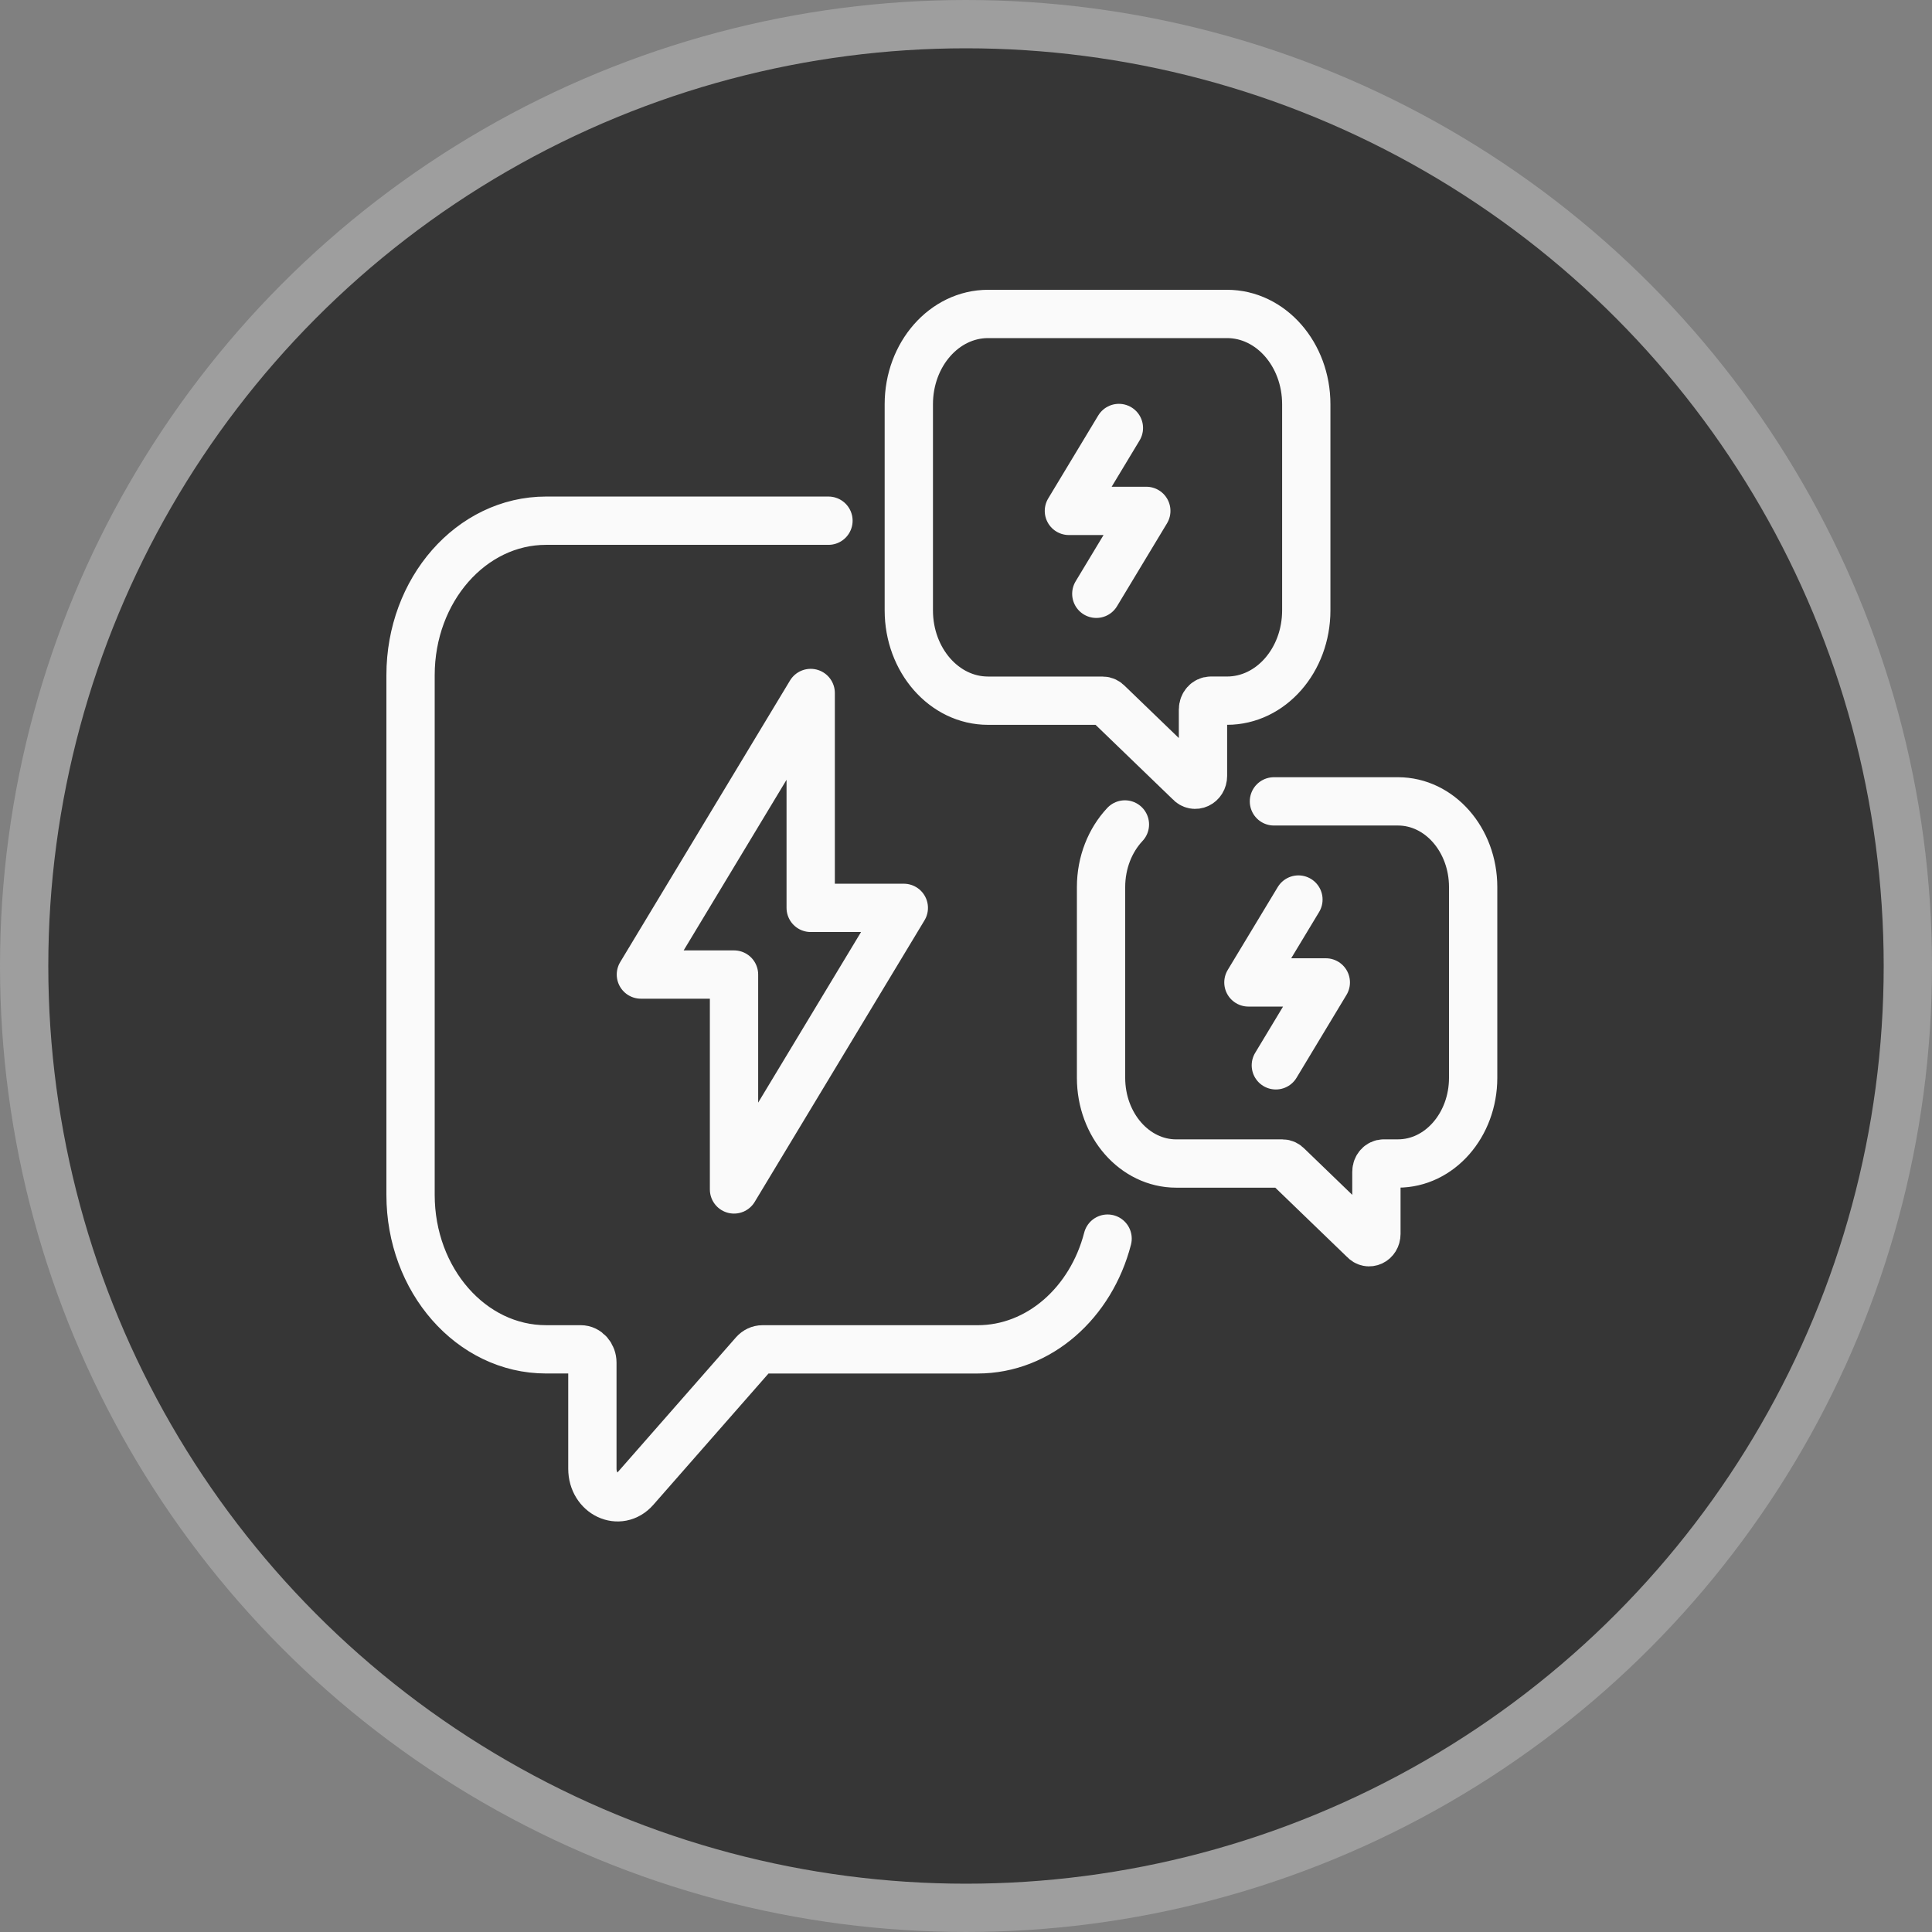 <svg width="80" height="80" viewBox="0 0 80 80" fill="none" xmlns="http://www.w3.org/2000/svg">
<rect x="0" y="0" width="80" height="80" fill="#808080" stroke="none"/>
<circle cx="40" cy="40" r="39" fill="#363636" stroke="#9E9E9E" stroke-width="2"/>
<path d="M52.751 33.183H57.888C59.606 33.183 61 34.772 61 36.731V44.63C61 46.589 59.606 48.178 57.888 48.178H57.296C57.129 48.178 56.994 48.331 56.994 48.521V51.094C56.994 51.401 56.671 51.553 56.481 51.336L53.314 48.279C53.257 48.215 53.18 48.179 53.102 48.179H48.704C46.985 48.179 45.592 46.59 45.592 44.631V36.733C45.592 35.709 45.972 34.787 46.58 34.139M45.863 51.289C45.178 53.939 43.027 55.874 40.48 55.874H31.571C31.444 55.874 31.32 55.932 31.228 56.035L26.302 61.651C25.648 62.397 24.529 61.869 24.529 60.813V56.424C24.529 56.12 24.312 55.873 24.045 55.873H22.61C19.511 55.873 17 53.008 17 49.477V27.957C17 24.424 19.513 21.561 22.61 21.561H34.305M53.765 37.248L51.694 40.68H54.899L52.83 44.113M46.331 17.722L44.261 21.155H47.466L45.396 24.588M50.81 13C52.622 13 54.09 14.675 54.09 16.739V25.273C54.09 27.339 52.621 29.013 50.81 29.013H50.135C49.957 29.013 49.813 29.177 49.813 29.38V32.128C49.813 32.454 49.467 32.618 49.264 32.386L45.88 29.121C45.819 29.052 45.737 29.014 45.653 29.014H40.912C39.1 29.014 37.632 27.339 37.632 25.275V16.739C37.632 14.673 39.102 13 40.912 13H50.81ZM37.425 37.593H33.569V28.695L26.538 40.354H30.394V49.252L37.425 37.593Z" stroke="#FAFAFA" stroke-width="2" stroke-linecap="round" stroke-linejoin="round"/>
</svg>
